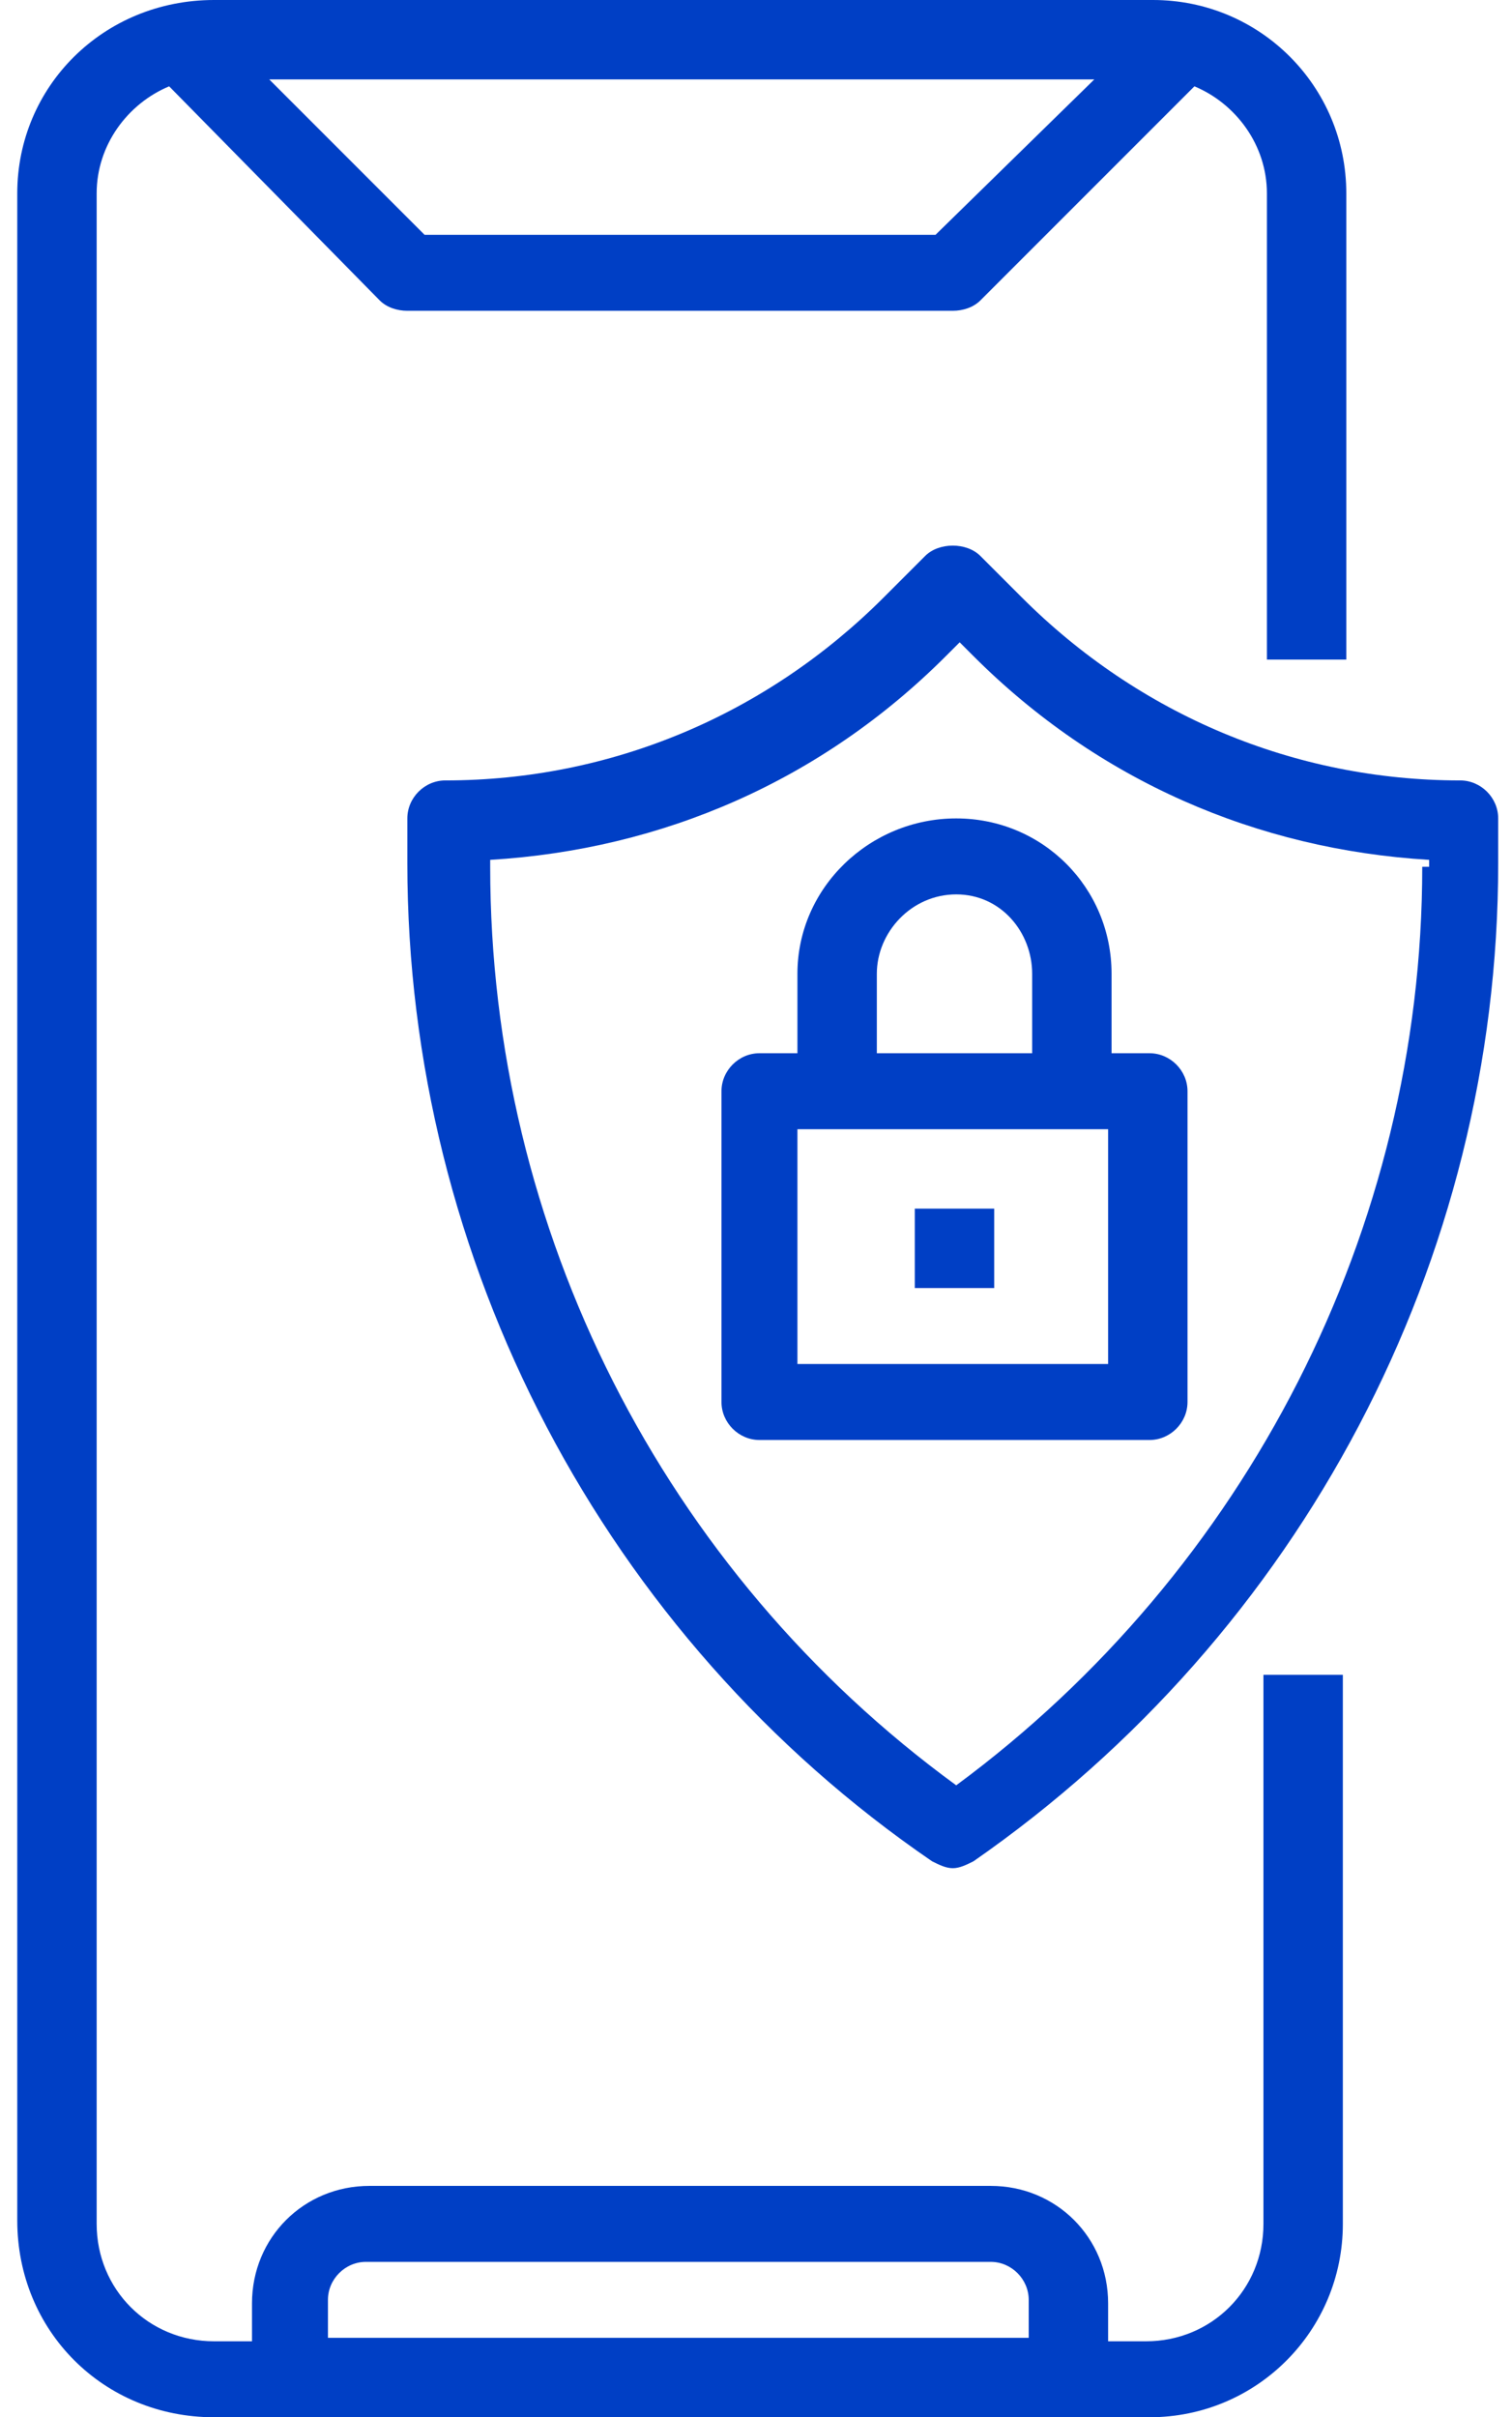 <?xml version="1.0" encoding="utf-8"?>
<!-- Generator: Adobe Illustrator 23.0.2, SVG Export Plug-In . SVG Version: 6.00 Build 0)  -->
<svg version="1.1" id="Layer_1" xmlns="http://www.w3.org/2000/svg" xmlns:xlink="http://www.w3.org/1999/xlink" x="0px" y="0px"
	 viewBox="0 0 43.8 70" style="enable-background:new 0 0 43.8 70;" xml:space="preserve">
<style type="text/css">
	.st0{fill:#003FC5;}
</style>
<g>
	<path class="st0" d="M36.6,64.4c0,1.9-1.5,3.4-3.4,3.4h-1.1v-1.1c0-1.9-1.5-3.4-3.4-3.4H10.7c-1.9,0-3.4,1.5-3.4,3.4v1.1H6.2
		c-1.9,0-3.4-1.5-3.4-3.4V5.6c0-1.4,0.9-2.6,2.1-3.1L11,8.7C11.2,8.9,11.5,9,11.8,9h15.8c0.3,0,0.6-0.1,0.8-0.3l6.2-6.2
		c1.2,0.5,2.1,1.7,2.1,3.1v13.5h2.3V5.6c0-3.1-2.5-5.6-5.6-5.6H6.2C3,0,0.5,2.5,0.5,5.6v58.7C0.5,67.5,3,70,6.2,70h27.1
		c3.1,0,5.6-2.5,5.6-5.6V48.5h-2.3V64.4z M27.1,6.8H12.3L7.8,2.3h23.9L27.1,6.8z M9.5,66.6c0-0.6,0.5-1.1,1.1-1.1h18.1
		c0.6,0,1.1,0.5,1.1,1.1v1.1H9.5V66.6z"/>
	<path class="st0" d="M42.3,22.6c-4.8,0-9.3-1.9-12.7-5.3l-1.2-1.2c-0.4-0.4-1.2-0.4-1.6,0l-1.2,1.2c-3.4,3.4-7.9,5.3-12.7,5.3
		c-0.6,0-1.1,0.5-1.1,1.1v1.3c0,11.5,5.7,22.4,15.2,28.9c0.2,0.1,0.4,0.2,0.6,0.2s0.4-0.1,0.6-0.2c9.5-6.6,15.2-17.4,15.2-28.9v-1.3
		C43.4,23.1,42.9,22.6,42.3,22.6z M41.2,25.1c0,10.5-5.1,20.4-13.5,26.6c-8.5-6.2-13.5-16.1-13.5-26.6v-0.2c5-0.3,9.6-2.3,13.2-5.9
		l0.4-0.4l0.4,0.4c3.6,3.6,8.2,5.6,13.2,5.9V25.1z"/>
	<path class="st0" d="M23.1,28.2v2.3H22c-0.6,0-1.1,0.5-1.1,1.1v9c0,0.6,0.5,1.1,1.1,1.1h11.3c0.6,0,1.1-0.5,1.1-1.1v-9
		c0-0.6-0.5-1.1-1.1-1.1h-1.1v-2.3c0-2.5-2-4.5-4.5-4.5S23.1,25.7,23.1,28.2z M32.1,39.5h-9v-6.8h9V39.5z M29.9,28.2v2.3h-4.5v-2.3
		c0-1.2,1-2.3,2.3-2.3S29.9,27,29.9,28.2z"/>
	<path class="st0" d="M26.5,35h2.3v2.3h-2.3V35z"/>
</g>
</svg>
